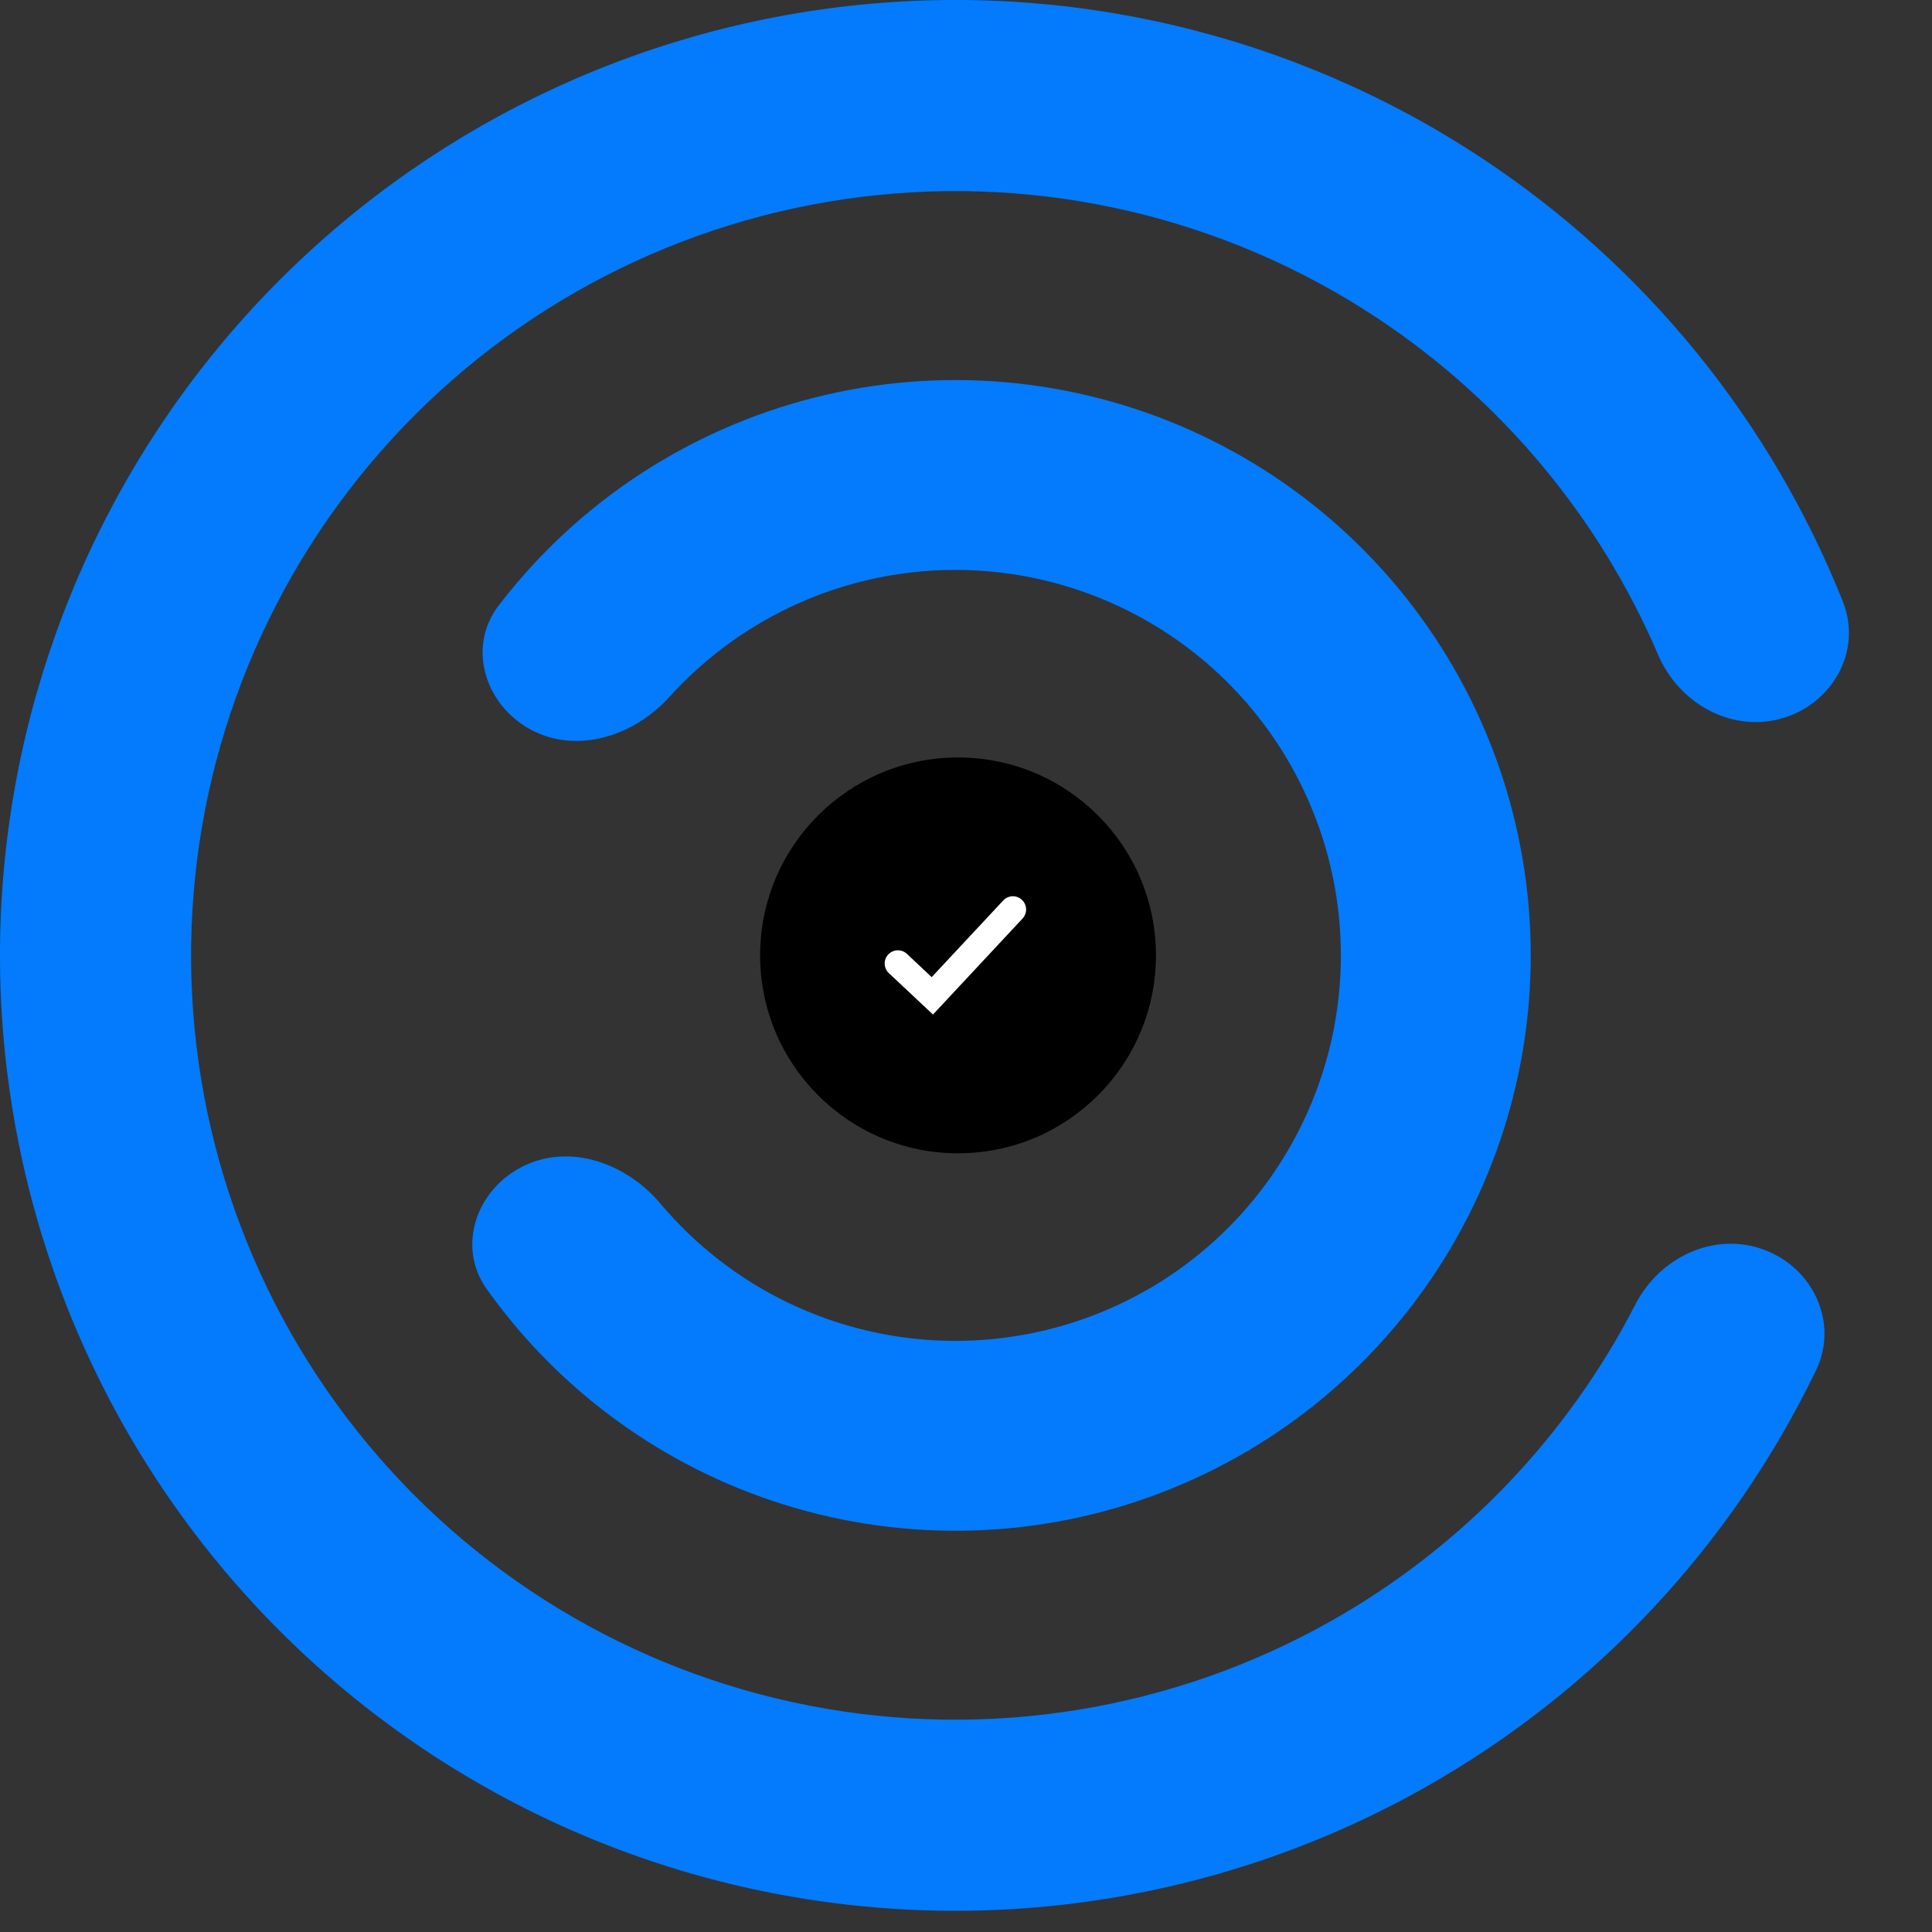 <svg width="34" height="34" viewBox="0 0 34 34" fill="none" xmlns="http://www.w3.org/2000/svg">
<rect x="0" y="0" width="34" height="34" fill="#333333" stroke="none"/>
<path d="M31.033 21.989C31.905 22.306 32.363 23.276 31.96 24.113C30.478 27.188 28.087 29.753 25.093 31.447C21.608 33.418 17.535 34.082 13.605 33.318C9.675 32.554 6.147 30.413 3.655 27.28C1.163 24.147 -0.129 20.227 0.01 16.227C0.15 12.226 1.713 8.406 4.417 5.454C7.122 2.503 10.791 0.613 14.764 0.125C18.738 -0.363 22.755 0.583 26.093 2.793C28.962 4.692 31.168 7.417 32.432 10.588C32.776 11.451 32.252 12.386 31.359 12.642C30.467 12.898 29.545 12.377 29.18 11.523C28.151 9.118 26.438 7.054 24.237 5.597C21.567 3.829 18.353 3.073 15.174 3.463C11.995 3.853 9.06 5.365 6.896 7.726C4.733 10.088 3.483 13.143 3.371 16.344C3.259 19.545 4.293 22.68 6.287 25.187C8.28 27.693 11.103 29.406 14.247 30.017C17.391 30.628 20.649 30.097 23.437 28.52C25.734 27.221 27.587 25.28 28.781 22.954C29.205 22.128 30.16 21.671 31.033 21.989Z" fill="#037BFC"/>
<path d="M9.348 12.844C8.534 12.411 8.214 11.389 8.776 10.656C9.807 9.309 11.166 8.236 12.736 7.546C14.817 6.63 17.147 6.441 19.349 7.011C21.55 7.58 23.496 8.874 24.873 10.685C26.25 12.495 26.977 14.716 26.937 16.99C26.897 19.264 26.093 21.459 24.654 23.22C23.215 24.981 21.225 26.206 19.005 26.699C16.784 27.191 14.463 26.921 12.415 25.933C10.871 25.188 9.55 24.068 8.566 22.686C8.03 21.935 8.385 20.924 9.214 20.52C10.044 20.115 11.031 20.478 11.625 21.184C12.237 21.911 12.999 22.506 13.866 22.924C15.239 23.586 16.794 23.766 18.282 23.436C19.769 23.107 21.103 22.286 22.067 21.106C23.031 19.926 23.57 18.455 23.596 16.932C23.623 15.408 23.136 13.92 22.213 12.707C21.291 11.494 19.987 10.627 18.512 10.246C17.037 9.864 15.476 9.99 14.081 10.604C13.2 10.992 12.418 11.56 11.781 12.264C11.162 12.949 10.163 13.277 9.348 12.844Z" fill="#037BFC"/>
<circle cx="16.86" cy="16.813" r="3.483" fill="black"/>
<path d="M15.961 16.787C15.868 16.699 15.72 16.704 15.632 16.797C15.544 16.891 15.548 17.039 15.643 17.126L16.419 17.854L17.995 16.165C18.083 16.07 18.078 15.923 17.983 15.835C17.89 15.747 17.742 15.753 17.655 15.847L16.396 17.196L15.961 16.787Z" fill="white"/>
</svg>
